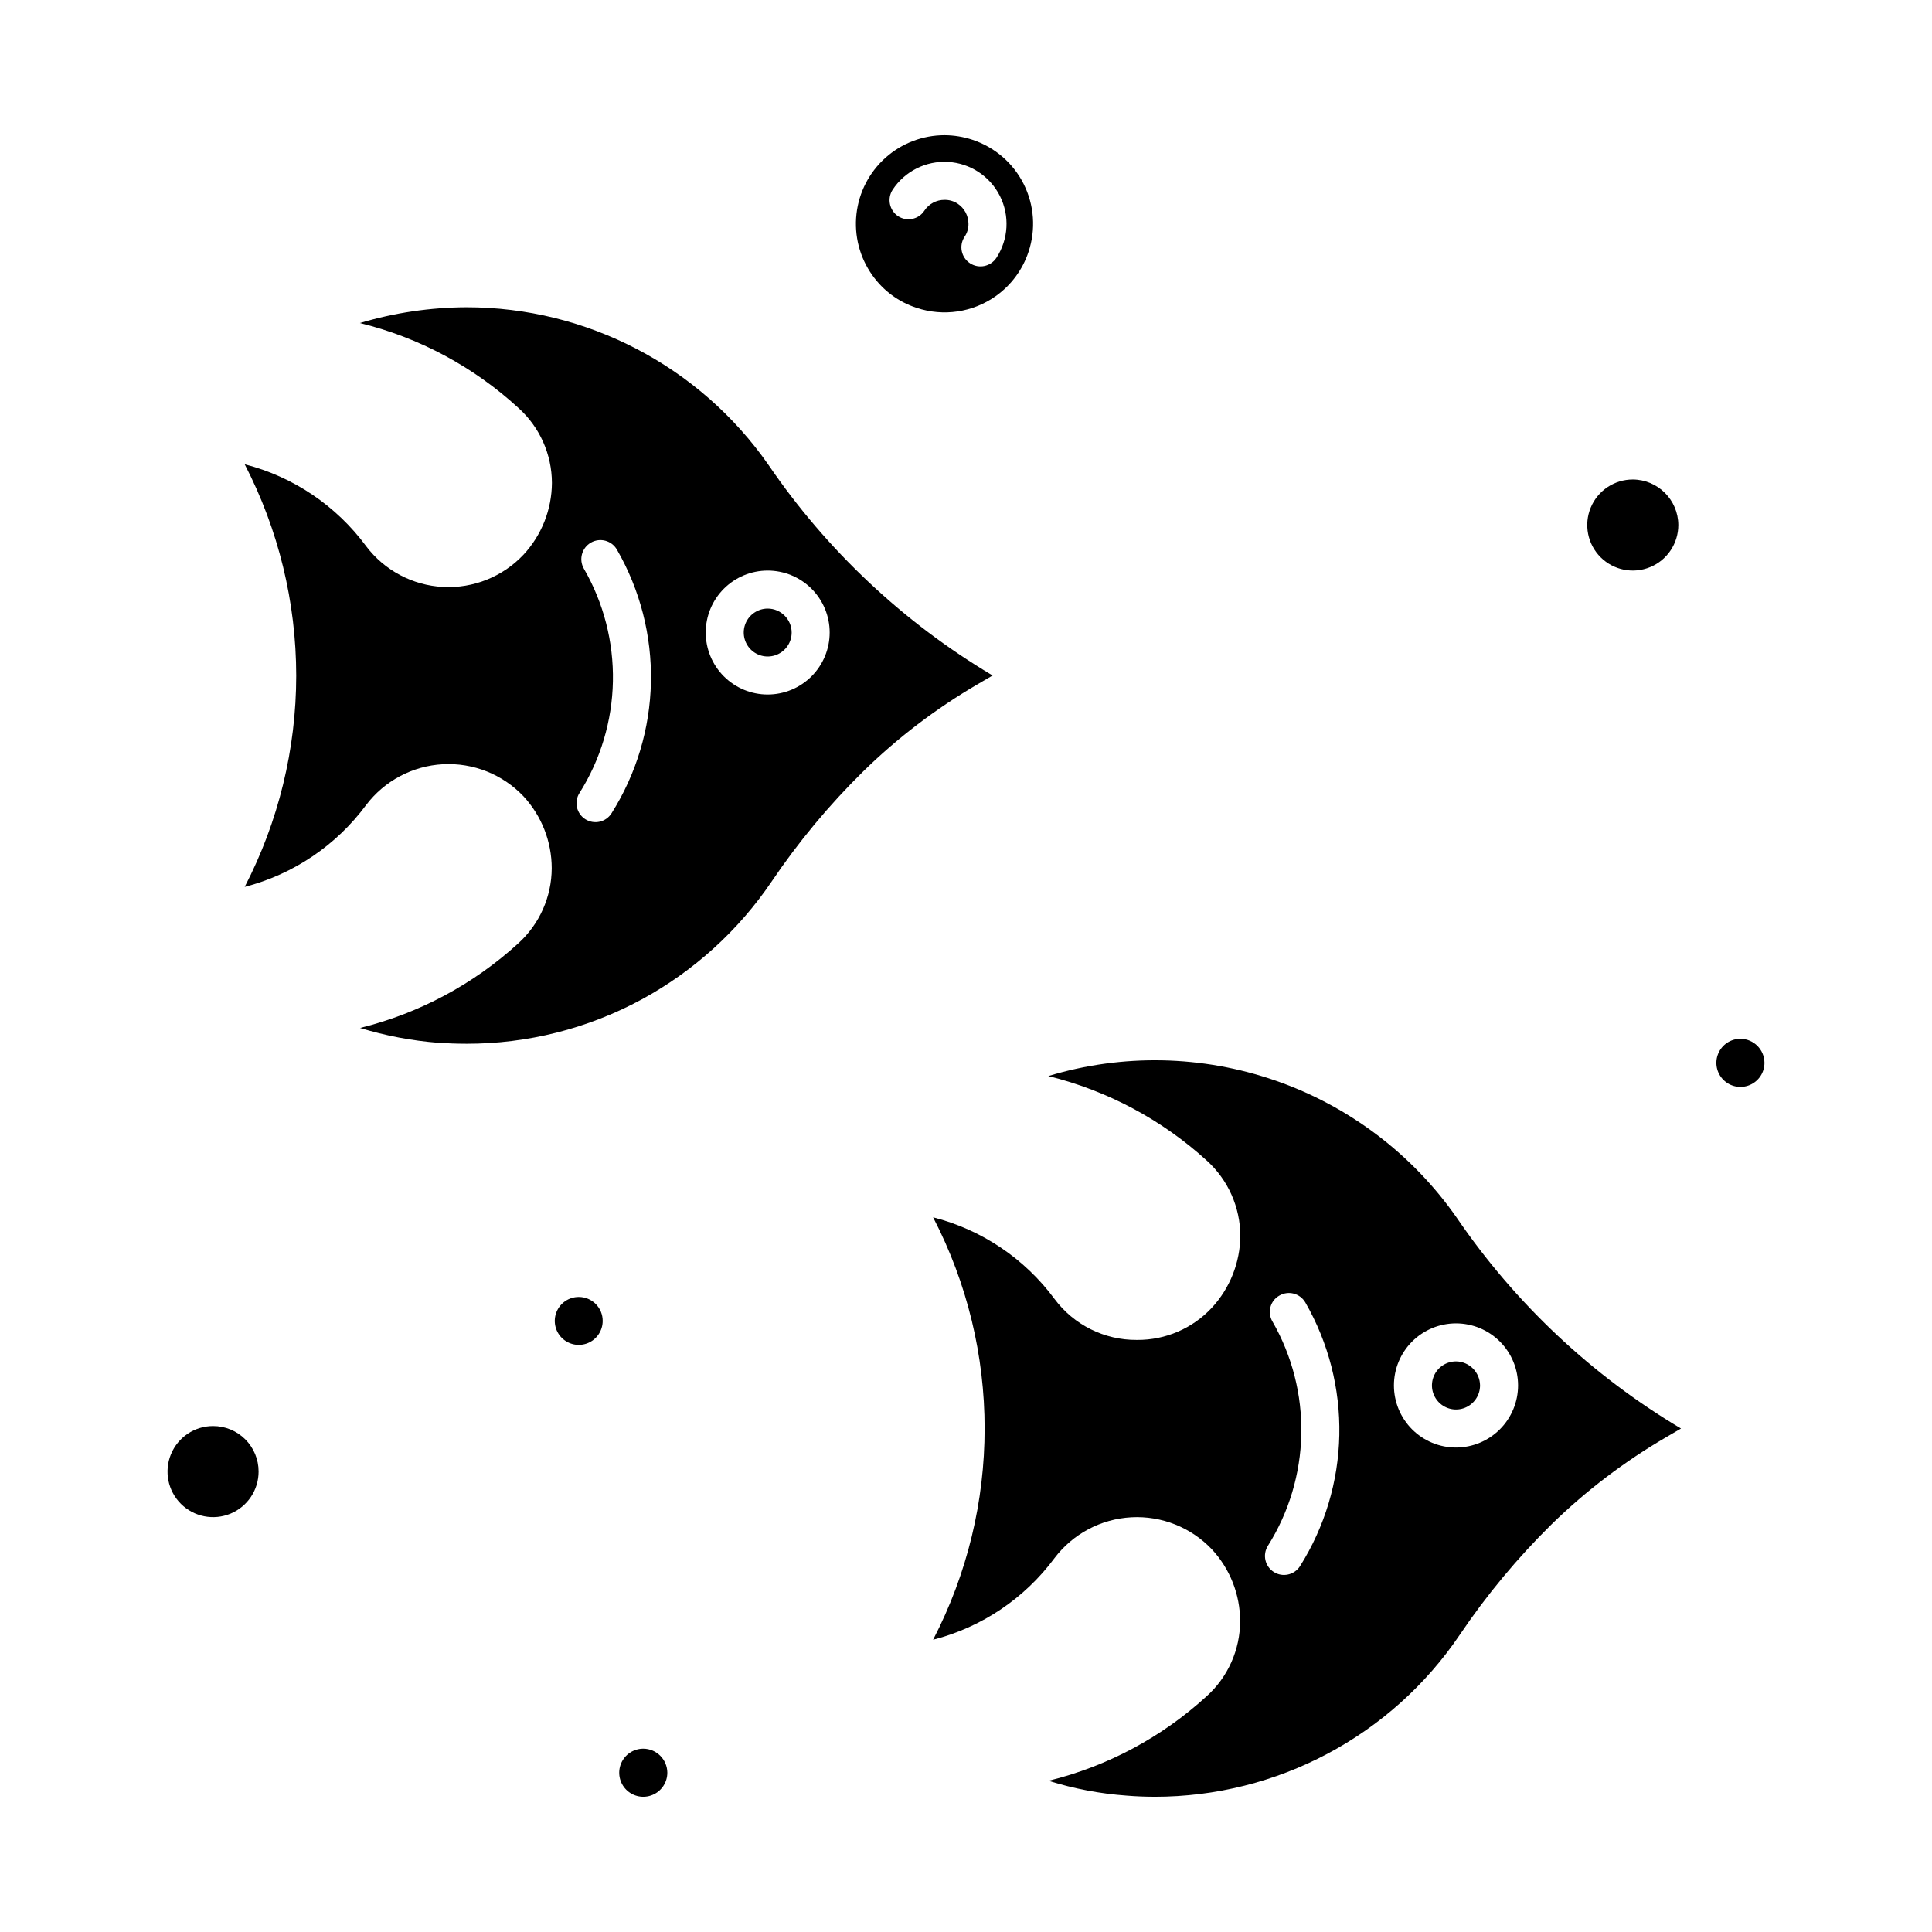 <?xml version="1.0" encoding="UTF-8"?>
<!-- Uploaded to: ICON Repo, www.svgrepo.com, Generator: ICON Repo Mixer Tools -->
<svg fill="#000000" width="800px" height="800px" version="1.1" viewBox="144 144 512 512" xmlns="http://www.w3.org/2000/svg">
 <g>
  <path d="m347.45 305.28c-2.57 0-4.883 1.547-5.867 3.918-0.98 2.375-0.438 5.106 1.375 6.918 1.816 1.816 4.547 2.359 6.918 1.379 2.375-0.984 3.922-3.297 3.922-5.867-0.012-3.5-2.848-6.336-6.348-6.348zm0 0c-2.57 0-4.883 1.547-5.867 3.918-0.98 2.375-0.438 5.106 1.375 6.918 1.816 1.816 4.547 2.359 6.918 1.379 2.375-0.984 3.922-3.297 3.922-5.867-0.012-3.5-2.848-6.336-6.348-6.348zm0 0c-2.57 0-4.883 1.547-5.867 3.918-0.98 2.375-0.438 5.106 1.375 6.918 1.816 1.816 4.547 2.359 6.918 1.379 2.375-0.984 3.922-3.297 3.922-5.867-0.012-3.5-2.848-6.336-6.348-6.348zm0 0c-2.57 0-4.883 1.547-5.867 3.918-0.98 2.375-0.438 5.106 1.375 6.918 1.816 1.816 4.547 2.359 6.918 1.379 2.375-0.984 3.922-3.297 3.922-5.867-0.012-3.5-2.848-6.336-6.348-6.348zm0.203-38.09-0.004 0.004c-18.246-26.18-48.145-41.777-80.055-41.766-9.555 0.043-19.055 1.449-28.215 4.18 15.66 3.836 30.094 11.566 41.969 22.469 5.66 5.07 8.902 12.305 8.918 19.902-0.039 7.047-2.719 13.824-7.508 18.992-5.512 5.867-13.332 9.004-21.371 8.578s-15.484-4.375-20.344-10.793c-7.91-10.73-19.281-18.402-32.195-21.715 8.957 17.316 13.641 36.527 13.656 56.023-0.016 19.48-4.699 38.676-13.656 55.973 12.906-3.332 24.27-11 32.195-21.715 4.863-6.406 12.301-10.352 20.332-10.789 8.035-0.438 15.852 2.68 21.383 8.523 4.789 5.188 7.449 11.984 7.457 19.043-0.027 7.586-3.246 14.809-8.867 19.902-11.887 10.852-26.293 18.559-41.918 22.418 6.738 2.059 13.684 3.375 20.707 3.93 2.469 0.152 4.938 0.25 7.406 0.25v0.004c16.238 0.031 32.223-4.008 46.5-11.738 13.797-7.5 25.598-18.191 34.41-31.188 7.117-10.543 15.27-20.348 24.336-29.27 9.137-8.934 19.34-16.699 30.379-23.125l3.879-2.266v-0.004c-23.625-14.062-43.898-33.113-59.398-55.82zm-41.566 92.301c-0.703 1.141-1.832 1.953-3.137 2.258s-2.68 0.074-3.812-0.637c-1.137-0.711-1.938-1.848-2.234-3.156-0.293-1.305-0.055-2.676 0.668-3.805 5.59-8.863 8.652-19.086 8.855-29.562 0.203-10.48-2.457-20.812-7.695-29.887-1.395-2.422-0.559-5.512 1.863-6.902s5.512-0.559 6.902 1.863c6.141 10.668 9.254 22.805 9.004 35.109-0.25 12.305-3.852 24.309-10.414 34.719zm41.363-31.438c-4.359 0-8.535-1.73-11.617-4.812-3.078-3.078-4.809-7.258-4.809-11.613 0-4.356 1.73-8.531 4.809-11.613 3.082-3.078 7.258-4.809 11.617-4.809 4.356 0 8.531 1.73 11.613 4.809 3.078 3.082 4.809 7.258 4.809 11.613-0.004 4.356-1.734 8.531-4.812 11.609-3.082 3.082-7.258 4.812-11.609 4.816zm0-22.773c-2.57 0-4.883 1.547-5.867 3.918-0.98 2.375-0.438 5.106 1.375 6.918 1.816 1.816 4.547 2.359 6.918 1.379 2.375-0.984 3.922-3.297 3.922-5.867-0.012-3.5-2.848-6.336-6.348-6.348zm0 0c-2.57 0-4.883 1.547-5.867 3.918-0.98 2.375-0.438 5.106 1.375 6.918 1.816 1.816 4.547 2.359 6.918 1.379 2.375-0.984 3.922-3.297 3.922-5.867-0.012-3.5-2.848-6.336-6.348-6.348zm0 0c-2.57 0-4.883 1.547-5.867 3.918-0.98 2.375-0.438 5.106 1.375 6.918 1.816 1.816 4.547 2.359 6.918 1.379 2.375-0.984 3.922-3.297 3.922-5.867-0.012-3.5-2.848-6.336-6.348-6.348z"/>
  <path d="m530.08 466.75c-11.77-16.891-28.582-29.621-48.031-36.371-19.449-6.754-40.535-7.176-60.238-1.215 15.66 3.852 30.102 11.559 42.02 22.422 5.633 5.106 8.852 12.348 8.867 19.949-0.059 7.043-2.734 13.812-7.508 18.992-5.109 5.504-12.293 8.609-19.801 8.566h-0.152 0.004c-8.566 0.055-16.645-3.969-21.766-10.832-7.914-10.715-19.285-18.367-32.195-21.664 18.207 35.098 18.207 76.852 0 111.95 12.898-3.312 24.266-10.961 32.195-21.66 4.863-6.41 12.297-10.355 20.332-10.793s15.852 2.68 21.383 8.523c4.789 5.168 7.449 11.949 7.457 18.992-0.008 7.59-3.231 14.824-8.867 19.902-11.871 10.867-26.285 18.578-41.918 22.418 6.727 2.106 13.676 3.426 20.707 3.93 2.469 0.203 4.988 0.301 7.406 0.301v0.004c32.438 0.016 62.762-16.09 80.91-42.977 7.117-10.543 15.27-20.348 24.336-29.27 9.141-8.91 19.344-16.66 30.379-23.074l3.879-2.266v-0.004c-23.625-14.062-43.898-33.113-59.398-55.82zm-41.562 92.297c-1.496 2.34-4.602 3.035-6.945 1.547-2.348-1.484-3.047-4.586-1.57-6.938 5.582-8.863 8.641-19.082 8.855-29.559 0.211-10.473-2.43-20.805-7.648-29.891-0.68-1.145-0.871-2.519-0.531-3.809 0.34-1.289 1.188-2.387 2.348-3.043 1.152-0.68 2.531-0.871 3.828-0.531 1.297 0.344 2.402 1.188 3.074 2.344 6.141 10.676 9.25 22.824 9.004 35.137-0.25 12.312-3.852 24.324-10.414 34.742zm41.363-31.438h-0.004c-4.363 0.008-8.555-1.723-11.645-4.805-3.09-3.086-4.824-7.269-4.828-11.637-0.004-4.363 1.73-8.551 4.816-11.641 3.09-3.086 7.277-4.82 11.641-4.816 4.367 0.004 8.551 1.738 11.637 4.828 3.082 3.09 4.812 7.281 4.805 11.645-0.012 4.356-1.746 8.523-4.824 11.602-3.078 3.078-7.246 4.812-11.602 4.824zm0-22.824h-0.004c-2.574-0.008-4.906 1.535-5.902 3.914-0.996 2.375-0.461 5.121 1.355 6.949 1.816 1.832 4.555 2.387 6.938 1.41 2.387-0.977 3.949-3.297 3.961-5.875-0.023-3.504-2.844-6.348-6.352-6.398z"/>
  <path d="m314.5 607.42c-2.586-0.012-4.918 1.539-5.91 3.922-0.992 2.383-0.449 5.129 1.375 6.957 1.828 1.824 4.574 2.371 6.957 1.375 2.387-0.992 3.934-3.324 3.926-5.906-0.027-3.496-2.856-6.32-6.348-6.348z"/>
  <path d="m297.37 487.71c-2.566 0-4.879 1.547-5.863 3.918-0.984 2.375-0.441 5.106 1.375 6.918 1.816 1.816 4.547 2.359 6.918 1.379 2.375-0.984 3.918-3.297 3.918-5.867 0.008-1.684-0.656-3.305-1.852-4.496-1.191-1.191-2.809-1.859-4.496-1.852z"/>
  <path d="m605.25 419.29c-2.582-0.008-4.914 1.539-5.906 3.926-0.996 2.383-0.449 5.129 1.375 6.957 1.824 1.824 4.574 2.367 6.957 1.375 2.383-0.992 3.934-3.324 3.922-5.91-0.027-3.492-2.852-6.32-6.348-6.348z"/>
  <path d="m576.73 271.07c-4.883-0.012-9.293 2.926-11.168 7.438s-0.844 9.707 2.609 13.16c3.457 3.453 8.652 4.484 13.164 2.609 4.512-1.871 7.445-6.281 7.438-11.168-0.043-6.633-5.41-12-12.043-12.039z"/>
  <path d="m200.44 521.92c-4.883 0.008-9.277 2.957-11.133 7.469-1.859 4.516-0.816 9.703 2.641 13.145 3.461 3.445 8.652 4.465 13.156 2.59 4.504-1.879 7.438-6.285 7.426-11.164 0-3.203-1.277-6.273-3.543-8.531-2.269-2.262-5.348-3.523-8.547-3.508z"/>
  <path d="m401.71 181.04c-2.391-0.789-4.887-1.199-7.406-1.211-5.773 0.004-11.344 2.133-15.645 5.981-4.305 3.848-7.039 9.148-7.684 14.883-0.648 5.738 0.844 11.512 4.184 16.219 2.875 4.082 6.992 7.121 11.738 8.664 7.102 2.375 14.906 1.215 21.012-3.121 4.066-2.891 7.102-7.004 8.664-11.738 1.973-5.906 1.516-12.355-1.273-17.926-2.785-5.566-7.676-9.793-13.59-11.75zm6.348 31.285c-1.535 2.324-4.66 2.973-6.992 1.445-2.328-1.527-2.988-4.648-1.473-6.984 0.711-1.02 1.082-2.238 1.059-3.477-0.004-2.148-1.082-4.152-2.871-5.34-1.031-0.676-2.242-1.027-3.477-1.008-2.148-0.008-4.16 1.074-5.34 2.871-1.52 2.316-4.629 2.969-6.953 1.461-2.316-1.547-2.965-4.66-1.461-7.004 3.227-4.902 8.82-7.715 14.684-7.379 5.859 0.336 11.098 3.769 13.742 9.008 2.644 5.242 2.293 11.492-0.918 16.406z"/>
 </g>
</svg>